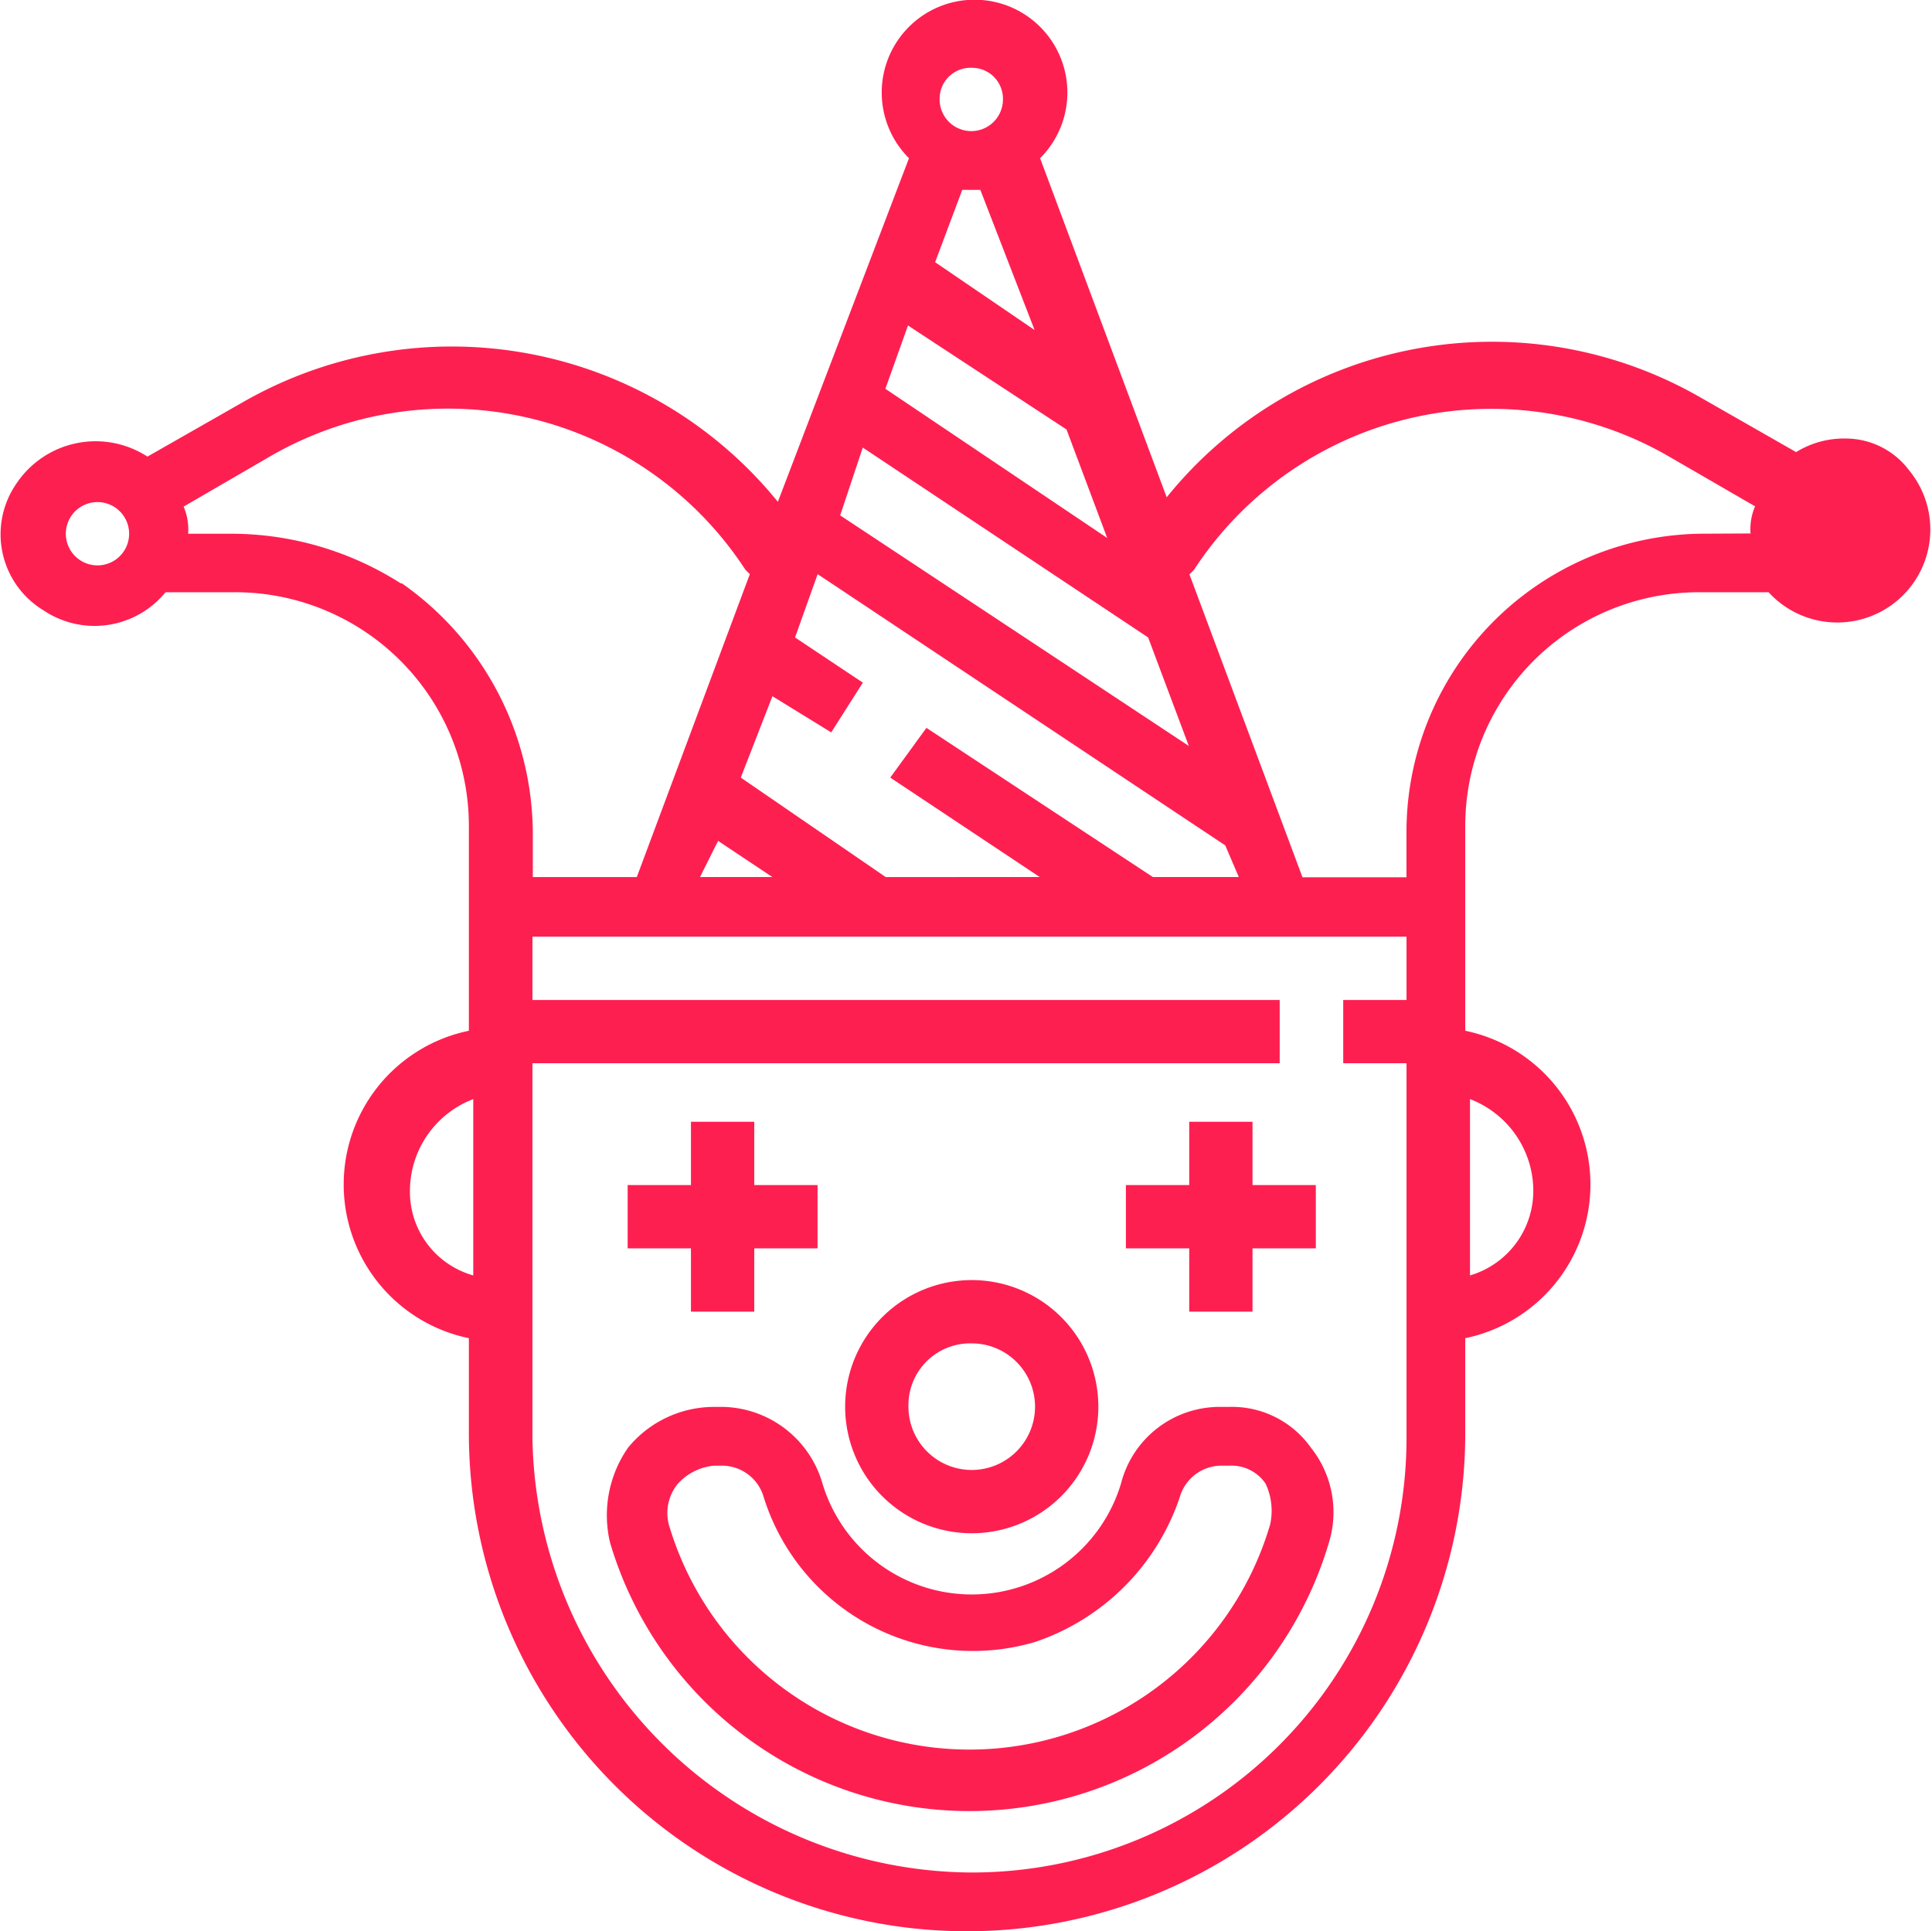 <svg xmlns="http://www.w3.org/2000/svg" width="42.73" height="42.72" viewBox="0 0 42.73 42.72"><g transform="translate(0.056 0.1)"><path d="M21.4,33.8A2.8,2.8,0,1,0,18.6,31a2.8,2.8,0,0,0,2.8,2.8Zm0-4.2A1.4,1.4,0,1,1,20,31h0A1.367,1.367,0,0,1,21.4,29.6Z" transform="translate(0.036 0.015)" fill="#fe1f51"/><path d="M40.768,9.6a2.021,2.021,0,0,0-1.1.3l-2.1-1.2a9.243,9.243,0,0,0-11.82,2.2l-2.8-7.5a2.053,2.053,0,1,0-2.9,0h0l-2.9,7.6A9.287,9.287,0,0,0,5.309,8.8L3.205,10a2.106,2.106,0,0,0-2.9.6,1.967,1.967,0,0,0,.6,2.8,2.026,2.026,0,0,0,2.7-.4h1.5a5.17,5.17,0,0,1,5.209,5.2h0v4.5a3.472,3.472,0,0,0,0,6.8v2.1a11.018,11.018,0,0,0,22.037,0v-2.1a3.472,3.472,0,0,0,0-6.8v-4.5a5.17,5.17,0,0,1,5.209-5.2h1.5a2.058,2.058,0,0,0,3.105-2.7,1.753,1.753,0,0,0-1.4-.7Zm-15.326,9.7-5.008-3.3-.8,1.1,3.306,2.2H19.533l-3.205-2.2.7-1.8,1.3.8.7-1.1-1.5-1,.5-1.4,9.015,6,.3.7Zm-9.616-.8,1.2.8h-1.6Zm2.7-7.2.5-1.5,6.311,4.2.9,2.4Zm1-2.8.5-1.4,3.506,2.3.9,2.4Zm1.9-7.1a.684.684,0,0,1,.7.7.7.7,0,0,1-1.4,0h0A.684.684,0,0,1,21.436,1.4Zm0,2.7h.2l1.2,3.1-2.2-1.5.6-1.6ZM2.1,12.406a.7.7,0,1,1,0-1.4.7.7,0,1,1,0,1.4Zm6.711.4a6.977,6.977,0,0,0-3.706-1.1h-1a1.268,1.268,0,0,0-.1-.6L5.91,10a7.852,7.852,0,0,1,10.518,2.5l.1.1-2.5,6.7h-2.3v-1a6.783,6.783,0,0,0-2.9-5.5Zm.2,13.406a2.176,2.176,0,0,1,1.4-2v3.9a1.922,1.922,0,0,1-1.4-1.9ZM21.436,41.319a9.764,9.764,0,0,1-9.716-9.6v-8.3H28.247v-1.4H11.72v-1.4H31.052v1.4h-1.4v1.4h1.4v8.3a9.613,9.613,0,0,1-9.616,9.6ZM33.856,26.212a1.951,1.951,0,0,1-1.4,1.9v-3.9a2.176,2.176,0,0,1,1.4,2Zm3.806-14.507a6.6,6.6,0,0,0-6.611,6.6h0v1h-2.3l-2.5-6.7.1-.1A7.852,7.852,0,0,1,36.861,10l1.9,1.1a1.268,1.268,0,0,0-.1.6Z" transform="translate(0)" fill="#fe1f51"/><path d="M26.2,28.9h1.4V27.5H29V26.1H27.6V24.7H26.2v1.4H24.8v1.4h1.4Z" transform="translate(0.046 0.013)" fill="#fe1f51"/><path d="M15.2,28.9h1.4V27.5H18V26.1H16.6V24.7H15.2v1.4H13.8v1.4h1.4v1.4Z" transform="translate(0.026 0.013)" fill="#fe1f51"/><path d="M27.1,31h-.2a2.252,2.252,0,0,0-2.2,1.7,3.448,3.448,0,0,1-6.6,0A2.341,2.341,0,0,0,15.9,31h-.2a2.463,2.463,0,0,0-1.9.9,2.619,2.619,0,0,0-.4,2.1,8.29,8.29,0,0,0,15.9,0,2.289,2.289,0,0,0-.4-2.1,2.138,2.138,0,0,0-1.8-.9Zm.9,2.6a6.93,6.93,0,0,1-13.3,0,1.02,1.02,0,0,1,.2-.9,1.234,1.234,0,0,1,.8-.4h.2a.961.961,0,0,1,.9.7,4.848,4.848,0,0,0,6,3.2A5.092,5.092,0,0,0,26,33a.961.961,0,0,1,.9-.7h.2a.909.909,0,0,1,.8.4,1.412,1.412,0,0,1,.1.9Z" transform="translate(0.036 0.02)" fill="#fe1f51"/></g></svg>